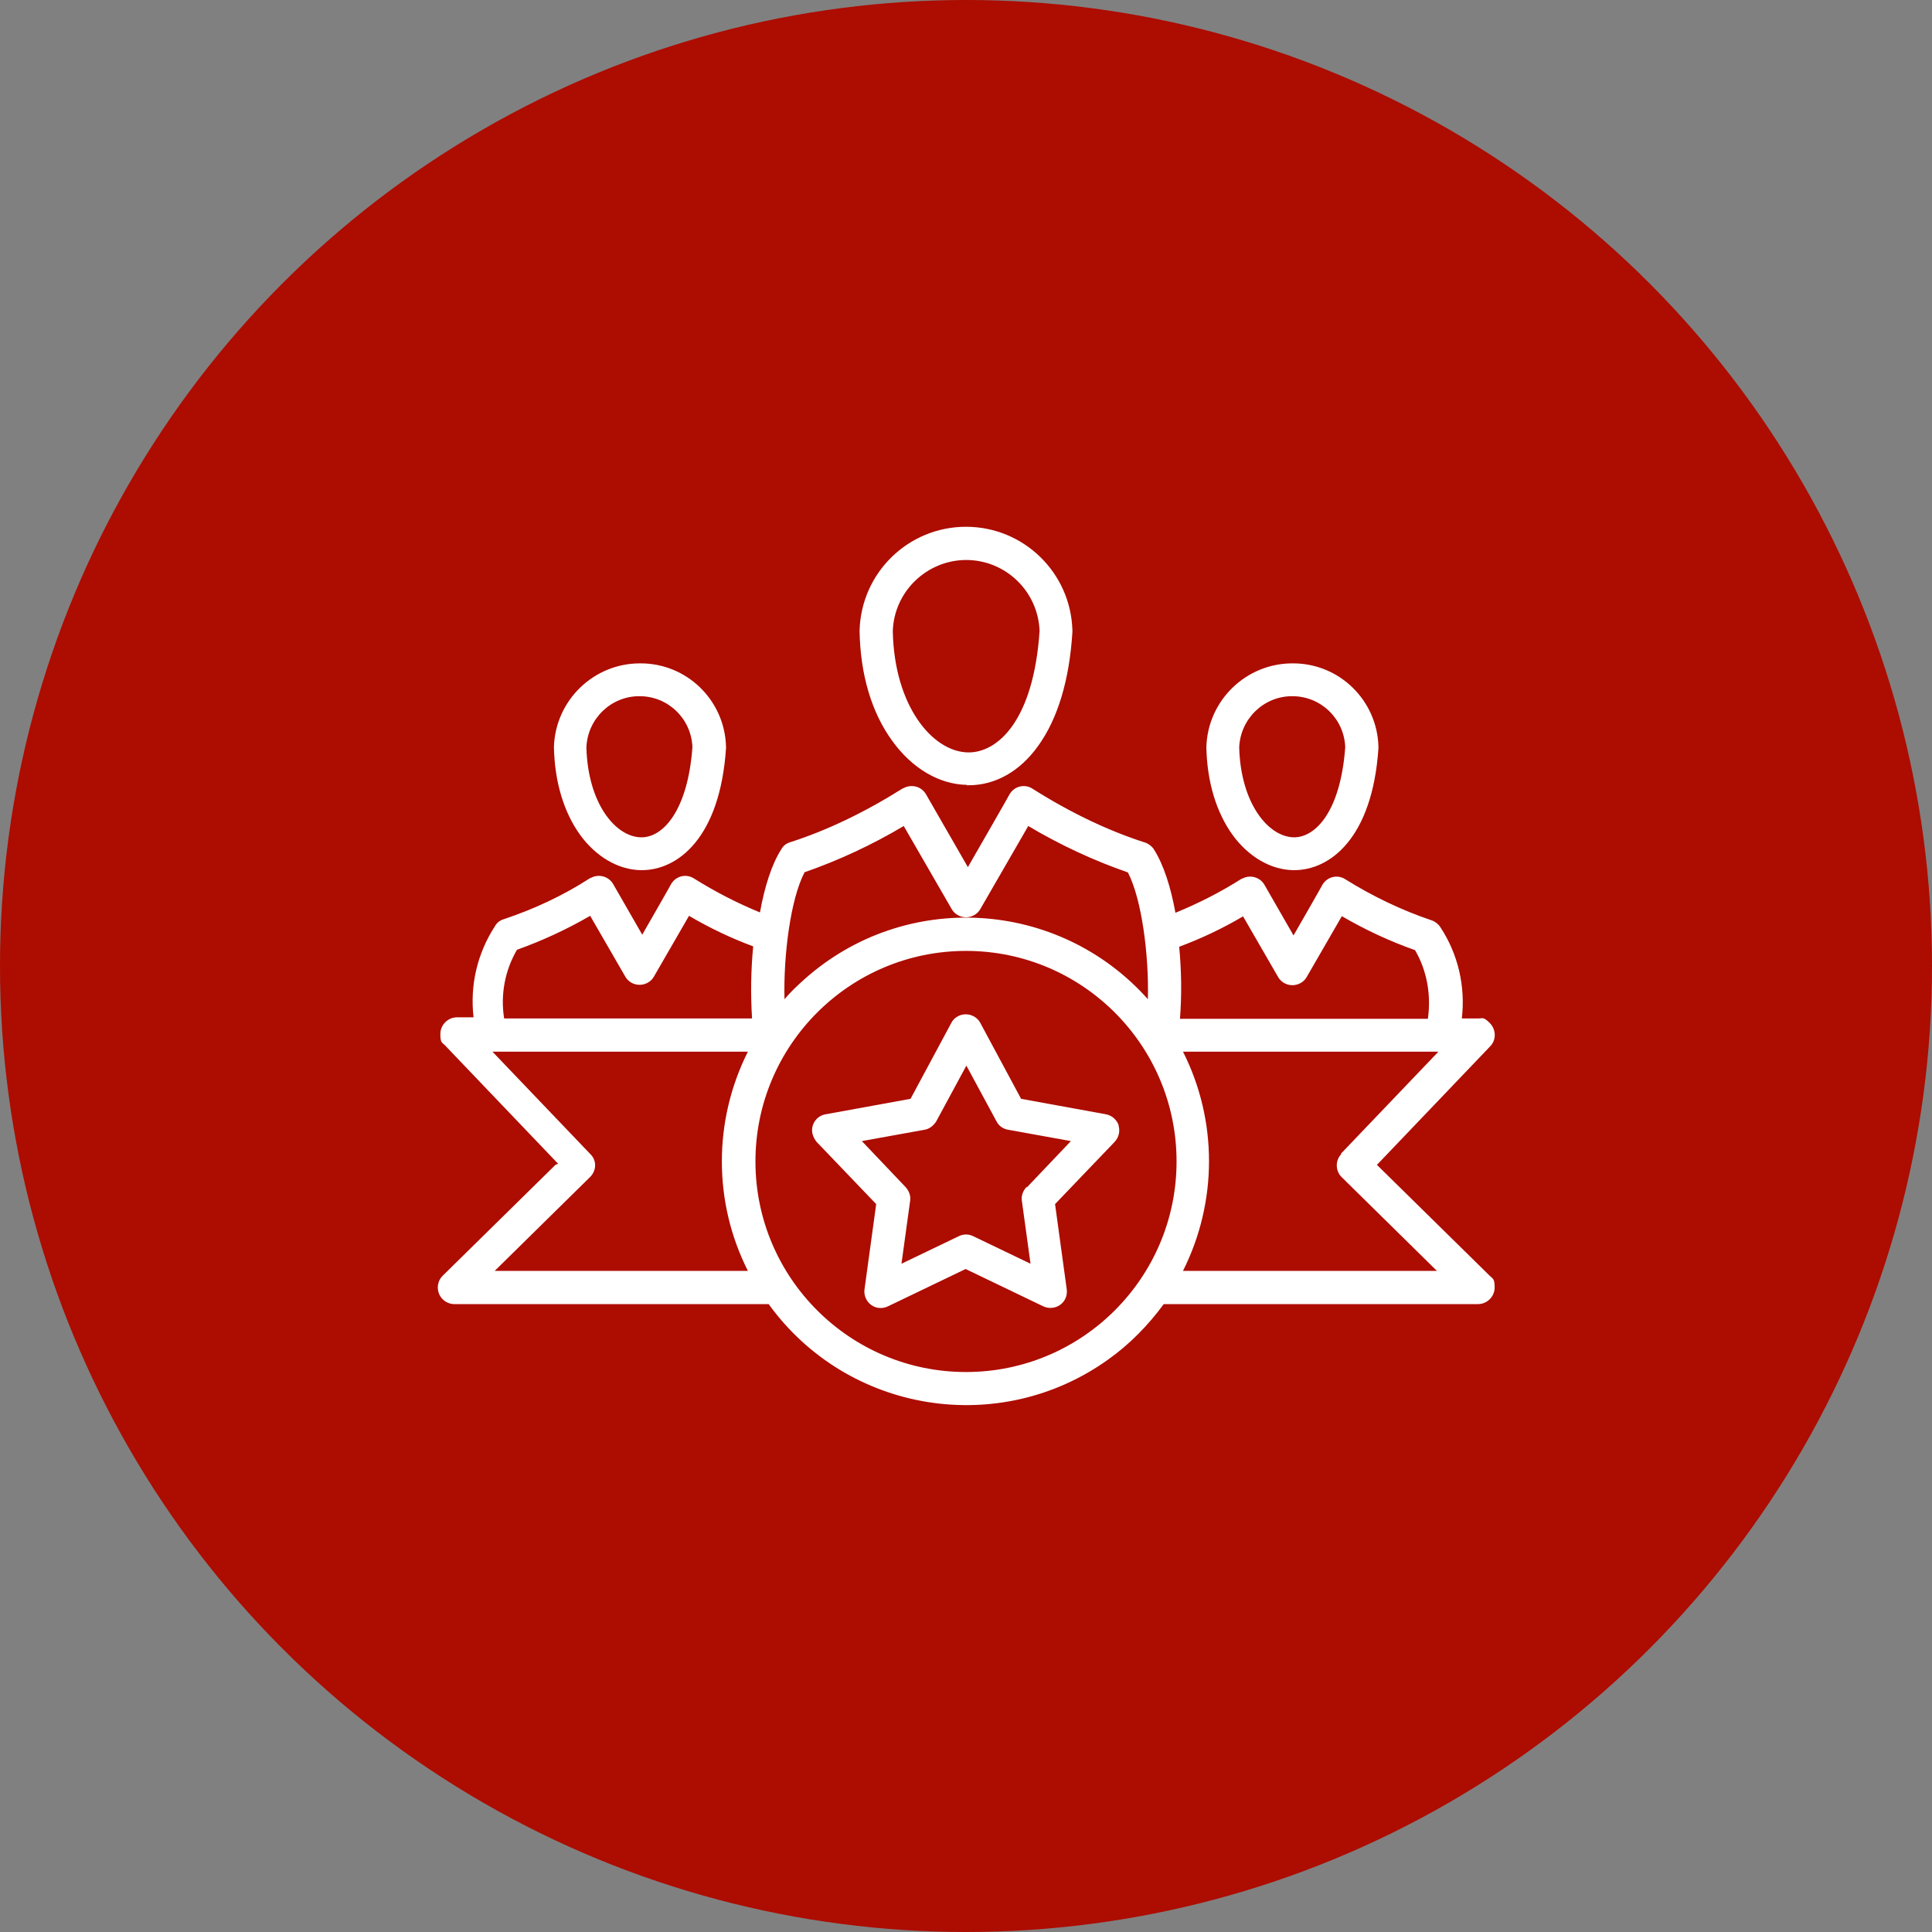 <svg xmlns="http://www.w3.org/2000/svg" id="Calque_1" data-name="Calque 1" viewBox="0 0 512 512"><rect x="0" y="0" width="512" height="512" fill="#808080" stroke="none"/><defs><style>      .cls-1 {        fill: #ad0c00;      }      .cls-1, .cls-2 {        stroke-width: 0px;      }      .cls-2 {        fill: #fff;      }    </style></defs><g id="Calque_1-2" data-name="Calque 1"><circle class="cls-1" cx="256" cy="256" r="256"></circle><path class="cls-2" d="M147.2,308.7l-29.9,29.4c-1.7,1.7-1.7,4.5,0,6.2.8.8,1.9,1.3,3.1,1.3h83.3c20.9,28.9,61.2,35.4,90.1,14.6,5.6-4,10.5-9,14.6-14.6h83.3c2.4,0,4.4-2,4.4-4.4s-.5-2.3-1.3-3.1l-29.9-29.4,30-31.4c1.7-1.7,1.6-4.5-.1-6.2s-1.9-1.2-3-1.2h-4.4c1-8.5-1-17.1-5.7-24.2-.5-.8-1.4-1.5-2.3-1.8-8-2.7-15.7-6.4-22.9-10.9-2-1.3-4.7-.7-6,1.4h0c0,.1-7.7,13.5-7.7,13.5l-7.7-13.4c-1.2-2.1-3.9-2.8-6-1.6h-.1c-5.5,3.5-11.4,6.5-17.5,9-1.2-6.7-3.1-12.7-5.7-16.8-.5-.8-1.4-1.5-2.3-1.8-9.7-3.1-19.8-7.9-29.9-14.3-2-1.3-4.7-.7-6,1.4h0c0,.1-11.1,19.4-11.1,19.4l-11.1-19.3c-1.2-2.1-3.9-2.8-6-1.6h-.1c-10.2,6.4-20.2,11.2-29.9,14.3-1,.3-1.8.9-2.3,1.8-2.6,4-4.5,10.1-5.7,16.8-6.1-2.5-11.9-5.5-17.5-9-2-1.3-4.7-.7-6,1.4h0c0,.1-7.7,13.5-7.7,13.5l-7.7-13.4c-1.2-2.1-3.9-2.8-6-1.6h-.1c-7.1,4.6-14.8,8.2-22.9,10.9-1,.3-1.8.9-2.3,1.8-4.7,7.2-6.7,15.7-5.7,24.2h-4.4c-2.4,0-4.4,2-4.4,4.4s.4,2.2,1.2,3l30,31.4-.7.3ZM131.1,336.8l25.3-24.9c1.7-1.7,1.8-4.4,0-6.1l-25.9-27.1h67.7c-9.2,18.3-9.2,39.9,0,58.1h-67.3.2ZM256,363.6c-30.8,0-55.8-25-55.8-55.8s25-55.8,55.8-55.8,55.8,25,55.8,55.8h0c0,30.8-25,55.8-55.8,55.8h0ZM355.5,305.8c-1.7,1.7-1.6,4.5,0,6.1l25.3,24.9h-67.3c9.2-18.3,9.2-39.9,0-58.1h67.7l-25.9,27.1h.2ZM329.4,242.8l9.3,16.1c1.2,2.1,3.9,2.8,6,1.6.7-.4,1.2-.9,1.6-1.6l9.3-16.1c6.2,3.6,12.6,6.6,19.4,9,3.2,5.5,4.3,11.9,3.4,18.2h-65.7c.5-6.3.4-12.7-.2-19.1,5.9-2.2,11.6-4.9,17-8.1h0ZM213.1,231.2c9.2-3.2,18-7.3,26.4-12.3l12.7,22c1.2,2.1,3.9,2.8,6,1.6.7-.4,1.2-.9,1.6-1.6l12.7-22c8.4,5,17.2,9.1,26.4,12.3,3.7,7.1,5.6,22,5.3,33.6-23.7-26.6-64.4-29-91-5.3-1.9,1.7-3.7,3.4-5.3,5.3-.3-11.7,1.6-26.5,5.3-33.6h-.1ZM137,251.7c6.7-2.4,13.2-5.4,19.4-9l9.3,16.1c1.2,2.1,3.9,2.8,6,1.6.7-.4,1.2-.9,1.6-1.6l9.3-16.1c5.4,3.2,11.1,5.9,17,8.1-.6,6.3-.7,12.7-.3,19.1h-65.7c-1-6.3.2-12.7,3.4-18.2ZM256.2,208.1h.5c7.1,0,13.6-3.7,18.4-10.4,5.2-7.2,8.3-17.4,9.1-30.2v-.4c-.4-15.3-12.9-27.5-28.2-27.5h0c-15.3,0-27.8,12.2-28.2,27.5v.2c.2,11.5,3.2,21.6,8.7,29.1,5.2,7.2,12.4,11.5,19.8,11.6h0ZM256,148.4c10.5,0,19.1,8.3,19.5,18.8-1.6,23.8-11.1,32.2-18.8,32.2h-.2c-9.4-.2-19.5-12.3-19.9-32.1.3-10.5,9-18.9,19.5-18.9h-.1ZM296.5,298.3c-.5-1.5-1.8-2.7-3.4-3l-22.5-4.1-10.8-20.1c-1.1-2.1-3.8-2.9-5.9-1.8-.8.4-1.4,1-1.8,1.8l-10.8,20.1-22.5,4.1c-2.4.4-4,2.7-3.5,5.1.2.8.6,1.6,1.1,2.2l15.8,16.5-3.1,22.6c-.3,2.4,1.4,4.6,3.7,4.9.8.1,1.7,0,2.5-.4l20.6-9.9,20.6,9.9c2.2,1,4.8.1,5.8-2,.4-.8.5-1.6.4-2.5l-3.1-22.6,15.8-16.5c1.1-1.2,1.5-2.8,1-4.4h.1ZM272,314.6c-.9,1-1.4,2.3-1.2,3.6l2.3,16.7-15.2-7.3c-1.2-.6-2.6-.6-3.8,0l-15.2,7.3,2.3-16.7c.2-1.3-.3-2.6-1.2-3.6l-11.6-12.2,16.6-3c1.3-.2,2.4-1.1,3.1-2.2l8-14.8,8,14.8c.6,1.2,1.8,2,3.1,2.2l16.6,3-11.6,12.2h-.2ZM342.6,230.6h.4c9.4,0,20.7-8.4,22.3-32.3v-.4c-.3-12.3-10.4-22.2-22.8-22.1h0c-12.3,0-22.4,9.8-22.8,22.1v.2c.2,9.1,2.6,17.1,6.9,23.1,4.2,5.8,10.1,9.3,16.1,9.4h-.1ZM342.5,184.5c7.5,0,13.7,5.9,14,13.5-1.2,16.7-7.7,24-13.7,23.9-6.8-.2-14-9.1-14.4-23.8.3-7.6,6.5-13.6,14-13.6h.1ZM169.7,230.6h.4c9.4,0,20.7-8.4,22.3-32.3v-.4c-.3-12.3-10.4-22.2-22.8-22.1h0c-12.3,0-22.4,9.8-22.8,22.1v.2c.2,9.1,2.6,17.1,6.9,23.1,4.2,5.8,10.1,9.3,16.1,9.4h0ZM169.5,184.5c7.5,0,13.7,5.9,14,13.5-1.2,16.5-7.6,23.9-13.5,23.9h-.2c-6.8-.2-14-9.1-14.4-23.8.3-7.6,6.5-13.6,14-13.6h0Z"></path></g></svg>